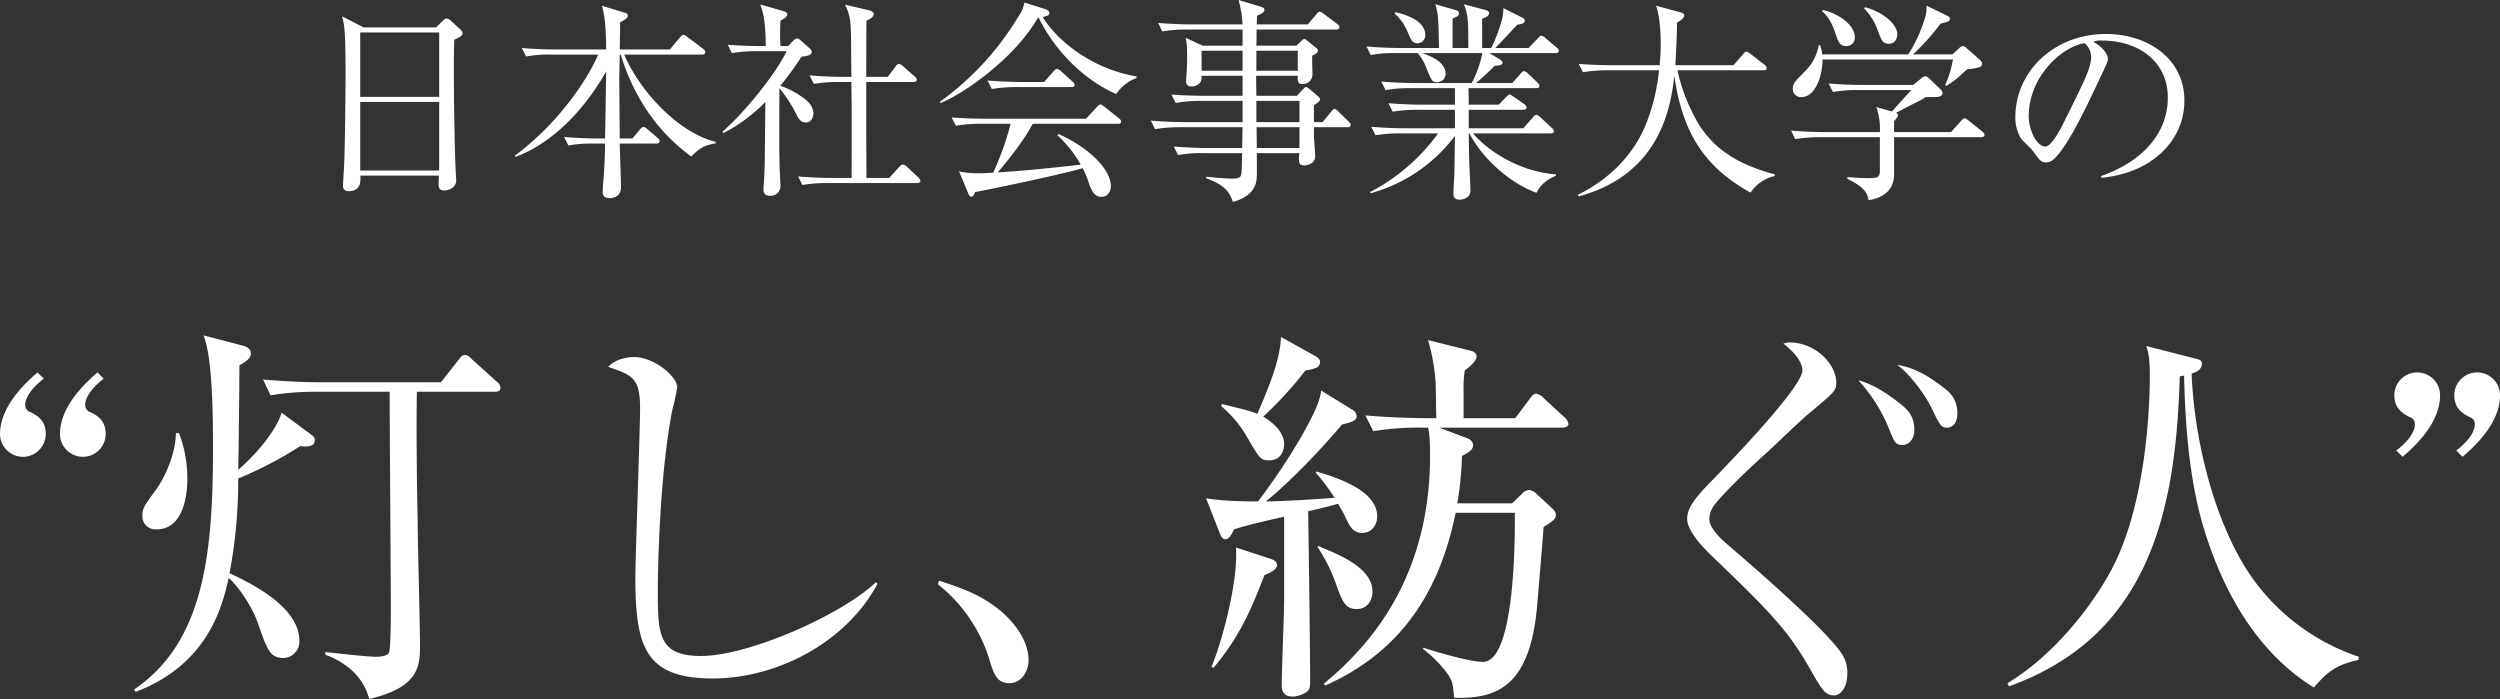 <svg xmlns="http://www.w3.org/2000/svg" width="824.07" height="230.4" viewBox="0 0 824.07 230.4"><rect x="0" y="0" width="824.07" height="230.4" fill="#333333" stroke="none"/><path d="M-259.56-49.21c0-.42-.35-.84-.84-1.33l-3.01-2.73a2.419,2.419,0,0,0-1.33-.77c-.49,0-.84.28-1.4.84l-2.17,2.1h-23.87l-7.07-3.64c.77,3.08,1.12,4.76,1.12,19.67,0,4.9-.21,24.57-.49,29.96-.14,2.03-.35,5.6-.35,6.09a1.665,1.665,0,0,0,1.89,1.89c3.99,0,3.92-3.08,3.85-5.11h25.9c-.14,1.75-.14,2.73-.14,2.8,0,1.33.42,2.1,1.82,2.1,1.26,0,3.99-.77,3.99-3.36,0-.42-.14-2.24-.14-2.66-.28-4.2-.63-21.14-.63-33.46,0-3.99,0-6.3.14-10.22C-260.47-47.88-259.56-48.37-259.56-49.21Zm-7.7,21H-293.3V-49.42h26.04Zm0,24.29H-293.3V-26.53h26.04Zm52.36-38.22c-1.68,4.55-10.85,21.07-27.44,33.32l.21.42c15.4-5.81,25.41-20.23,29.89-28.14,0,1.89-.28,18.9-.35,22.05h-2.73c-2.1,0-6.44-.14-10.78-.49l1.4,2.8a43.2,43.2,0,0,1,8.26-.63h3.85c0,1.82-.07,4.27-.28,8.33-.07,2.1-.49,5.39-.49,7.49,0,.7,0,2.17,2.31,2.17.7,0,3.71-.28,3.71-3.5,0-2.1-.35-12.25-.42-14.49h12.11c.63,0,1.05-.35,1.05-.77a1.562,1.562,0,0,0-.7-1.12l-3.36-2.87a2.308,2.308,0,0,0-1.26-.7c-.35,0-.7.28-1.19.84l-2.45,2.94h-4.2c0-2.8-.14-16.38-.14-19.46,0-.77.07-3.78.14-8.19h.35a67.109,67.109,0,0,0,7.07,15.96A60.03,60.03,0,0,0-184.17-8.54c3.29-3.43,5.18-3.78,8.05-4.34v-.49c-12.04-2.94-24.71-16.17-30.17-28.77h25.69c.7,0,1.05-.28,1.05-.77a1.45,1.45,0,0,0-.7-1.12l-5.11-3.85c-.63-.49-1.05-.77-1.4-.77s-.7.28-1.19.91l-3.29,3.92h-16.52c.07-3.01.14-8.47.14-8.96,2.17-1.12,2.52-1.61,2.52-2.24,0-.49-.35-.7-.98-.91l-7.56-2.31c1.4,4.34,1.4,12.11,1.4,14.42h-17.01c-1.05,0-6.02-.07-10.78-.49l1.4,2.8a43.2,43.2,0,0,1,8.26-.63ZM-108.64-.49a1.845,1.845,0,0,0-.63-1.12l-3.85-3.57a1.881,1.881,0,0,0-1.33-.7c-.35,0-.7.21-1.19.77l-3.29,3.64h-7.49l-.07-12.67V-33.11h15.61c.49,0,1.05-.21,1.05-.7a1.675,1.675,0,0,0-.7-1.12l-3.85-3.36a2.427,2.427,0,0,0-1.33-.77c-.42,0-.7.28-1.12.84l-2.59,3.43h-7.07c0-2.94,0-16.8.07-18.55,1.05-.42,2.38-1.19,2.38-2.1,0-.63-.63-1.12-1.68-1.33l-7.77-1.82c1.96,4.06,1.96,5.53,2.03,16.8,0,1.19.07,5.81.07,7h-3.01c-1.26,0-6.09-.07-10.78-.49l1.4,2.8a50.13,50.13,0,0,1,8.26-.63h4.13c0,2.17,0,2.66.07,6.02.07,7.14,0,18.48,0,25.62h-6.86c-.63,0-5.88-.07-10.78-.49l1.4,2.8A50.13,50.13,0,0,1-139.3.21h29.61C-109.27.21-108.64,0-108.64-.49Zm-35.28-22.19c0-2.8-2.24-4.41-3.5-5.32a27.685,27.685,0,0,0-7.42-3.85,98.314,98.314,0,0,0,7-9.59c2.24-.28,3.36-.56,3.36-1.61a1.222,1.222,0,0,0-.49-.98l-3.15-2.8c-.42-.35-.7-.63-1.12-.63a1.791,1.791,0,0,0-1.26.7l-1.75,1.82h-2.52a71.458,71.458,0,0,1,0-8.4c1.4-.7,2.24-1.26,2.24-2.1,0-.35-.42-.77-.84-.91l-8.05-2.31c.91,2.66,1.68,4.76,1.82,13.72h-1.82c-.98,0-5.95-.07-10.71-.42l1.33,2.73a49.848,49.848,0,0,1,8.26-.63h9.8c-3.15,6.72-13.23,19.67-21.14,26.53l.28.49a54.41,54.41,0,0,0,13.86-10.29c-.21,17.15-.14,18.55-.35,23.94,0,.7-.28,4.06-.28,4.83,0,.63,0,2.17,2.17,2.17a3.2,3.2,0,0,0,3.43-3.15c0-.91-.28-5.6-.28-6.65-.14-5.11-.14-7.14-.07-25.69a44.369,44.369,0,0,1,5.74,8.96c.56,1.05,1.33,2.38,2.94,2.38C-144.55-19.74-143.92-21.63-143.92-22.68ZM-37.38-34.44v-.49c-15.54-2.66-26.67-12.46-30.94-19.6,1.47-.35,2.17-.49,2.17-1.33,0-.7-.77-1.05-1.12-1.19l-7.07-2.24a12.133,12.133,0,0,1-2.1,4.76A94.379,94.379,0,0,1-102.2-26.6l.21.42c7.84-3.15,24.43-14.77,32.06-28.07l.28-.07c4.55,9.38,13.44,19.81,25.55,25.2A13.865,13.865,0,0,1-37.38-34.44Zm-20.44,2.31c0-.49-.35-.77-.7-1.12l-3.85-3.5a2.862,2.862,0,0,0-1.26-.7c-.42,0-.77.49-1.12.84l-3.15,3.5h-7.84c-.91,0-5.95-.07-10.78-.49l1.4,2.8a49.847,49.847,0,0,1,8.26-.63h17.99C-58.45-31.43-57.82-31.5-57.82-32.13Zm15.33,12.04a1.584,1.584,0,0,0-.7-1.05l-4.83-3.85c-.49-.35-.91-.7-1.26-.7s-.7.28-1.19.84L-54.04-21h-33.6c-1.19,0-5.18,0-10.71-.42l1.4,2.73a49.6,49.6,0,0,1,8.19-.63h9.87a99.619,99.619,0,0,1-5.74,16.1c-2.17.14-3.57.21-5.04.21a29.257,29.257,0,0,1-6.23-.63l2.94,7.07c.21.56.56,1.26,1.12,1.26.63,0,.84-.63,1.26-1.54,3.99-.63,29.75-6.09,35.42-7.84A29.664,29.664,0,0,1-53.06.42c.91,2.45,1.82,4.34,4.13,4.34s3.08-2.31,3.08-3.43c0-5.88-7.63-12.95-17.22-17.29l-.42.42a40.05,40.05,0,0,1,7.7,9.66c-7.91.98-18.76,2.03-27.37,2.59.7-.84,7.77-8.96,11.55-16.03h28.07C-43.19-19.32-42.49-19.32-42.49-20.09Zm75.67,1.12c0-.28-.14-.56-.63-1.05l-3.5-3.43c-.56-.56-.84-.77-1.26-.77-.35,0-.49.28-1.05.91l-2.8,3.43H21.07v-5.53c1.82-1.26,2.03-1.61,2.03-1.96a1.615,1.615,0,0,0-.63-.98l-2.8-2.38c-.7-.63-.91-.7-1.19-.7-.35,0-.56.28-1.05.77l-1.96,2.1H2.1c-.07-4.41-.07-4.9-.07-6.58H15.75c-.07,1.4-.14,2.73,1.54,2.73a3.174,3.174,0,0,0,3.29-3.22c0-.91-.14-5.18-.07-6.16C21-42,22.4-42.63,22.4-43.4c0-.35-.14-.63-.63-.98l-2.94-2.38c-.49-.35-.63-.49-.98-.49-.28,0-.49.21-.98.7l-1.54,1.47H2.1c.07-.77.07-4.9.07-5.32H28.42c.42,0,1.05-.14,1.05-.77,0-.35-.14-.63-.7-1.05l-4.48-3.36c-.7-.56-.98-.7-1.33-.7s-.56.21-1.05.84l-2.87,3.36H2.24c0-1.05.07-2.24.07-2.87,1.26-.56,2.45-1.12,2.45-1.89,0-.49-.35-.84-1.12-1.05l-7.42-2.24a37.081,37.081,0,0,1,1.33,8.05H-19.53c-2.03,0-6.37-.14-10.71-.49l1.33,2.8a47.5,47.5,0,0,1,8.26-.63h18.2v5.32H-15.61l-5.6-2.59c.35,1.61.49,2.38.49,7.7,0,1.12-.35,6.37-.35,6.79a1.558,1.558,0,0,0,1.75,1.54,3.618,3.618,0,0,0,3.08-1.54c.21-.42.28-.63.28-1.96H-2.45v6.58H-15.12c-.63,0-5.88,0-10.78-.42l1.4,2.8a44.8,44.8,0,0,1,8.26-.7H-2.45v7H-21.91c-1.33,0-6.09-.07-10.78-.49l1.4,2.8a49.677,49.677,0,0,1,8.26-.63H-2.45l-.14,6.86H-14.35c-2.1,0-6.44-.14-10.78-.49l1.4,2.8a42.9,42.9,0,0,1,8.19-.63H-2.59c-.14,6.16-.14,6.79-.49,7.56-.42.84-2.17.84-2.8.84-2.66,0-7.14-.49-8.54-.63l-.07.49C-9.66.42-6.93,2.17-5.67,6.44-3.99,5.95.35,4.69,1.75.77c.56-1.47.56-2.1.49-10.43h14c-.21,2.87-.28,4.06,1.68,4.06,1.19,0,3.57-.77,3.57-3.01,0-.49-.28-4.55-.35-5.67-.07-.63-.07-3.64-.07-3.92H32.13C32.55-18.2,33.18-18.27,33.18-18.97ZM15.75-36.82H2.1V-43.4H15.75Zm-18.2,0H-15.96V-43.4H-2.45ZM16.31-19.88H2.1v-7H16.31Zm0,8.54H2.24L2.17-18.2H16.31ZM57.75-48.65c0-4.9-7-6.79-9.8-7.49l-.28.49a15.532,15.532,0,0,1,4.06,5.53c1.33,3.15,1.82,4.27,3.5,4.27A2.6,2.6,0,0,0,57.75-48.65Zm44.03,5.25c0-.49-.35-.77-.77-1.12L97.37-47.6a2.571,2.571,0,0,0-1.4-.77c-.28,0-.56.35-1.12.91l-3.01,3.15H80.85c1.4-1.4,5.11-5.39,7.28-7.7.77-.07,2.45-.28,2.45-1.33,0-.49-.42-.77-.84-.98l-6.23-3.15a14.069,14.069,0,0,1-.35,3.36,50.448,50.448,0,0,1-3.64,9.8H76.51v-9.66c.63-.21,2.31-.77,2.31-1.82,0-.7-.77-.91-1.19-1.05l-7.14-1.89c1.47,3.5,1.47,5.53,1.47,14.42H66.78v-9.73c1.33-.49,2.1-.91,2.1-1.68,0-.63-.35-.84-.98-1.05l-6.79-1.96c.98,3.57.98,4.34,1.19,14.42H49.14c-.98,0-5.95-.07-10.71-.49L39.76-42a43.2,43.2,0,0,1,8.26-.63H55.3a16.8,16.8,0,0,1,2.87,4.97c1.68,4.2,1.89,4.62,3.5,4.62a2.74,2.74,0,0,0,2.8-2.8c0-3.36-3.71-5.46-7.77-6.79H76.58a35.55,35.55,0,0,1-3.5,9.87H54.04c-1.19,0-6.09-.07-10.78-.49l1.4,2.8a49.435,49.435,0,0,1,8.19-.63h14.7v5.46H56.42c-.91,0-5.95-.07-10.78-.49l1.4,2.8a49.349,49.349,0,0,1,8.26-.63H67.55v6.09H50.75c-1.33,0-6.09-.07-10.78-.49l1.4,2.8a49.677,49.677,0,0,1,8.26-.63H62.02A63.951,63.951,0,0,1,39.62,3.15l.14.42a52,52,0,0,0,27.79-18.9c-.14,9.73-.14,10.78-.21,13.09-.07,1.61-.28,4.2-.28,5.74,0,1.05.14,2.17,2.03,2.17,1.47,0,3.57-.77,3.57-2.87,0-1.47-.35-8.4-.42-10.01,0-1.33-.07-2.59-.14-8.96h.21C76.65-7.91,85.4.07,94.43,3.43c1.75-3.43,4.2-4.62,6.44-5.67l-.07-.42C88.9-3.5,78.33-10.43,73.5-16.17H99.05c.49,0,1.12-.07,1.12-.7,0-.49-.35-.77-.7-1.12l-3.85-3.57c-.35-.28-.77-.7-1.26-.7-.42,0-.63.28-1.12.84l-3.15,3.57H72.1v-6.09H90.09c.49,0,1.05-.14,1.05-.77,0-.49-.42-.84-.77-1.12l-3.43-2.38c-.63-.42-.98-.77-1.33-.77s-.77.42-1.19.84l-2.45,2.52H72.1c0-.77-.07-4.62-.07-5.46H94.36c.49,0,1.05-.07,1.05-.77,0-.42-.28-.7-.63-1.05l-3.22-3.08a2.533,2.533,0,0,0-1.26-.7c-.35,0-.77.42-1.12.84l-2.73,3.08H74.48a78.614,78.614,0,0,0,6.16-5.67c1.26-.07,2.59-.21,2.59-1.05,0-.35-.42-.77-.7-.98l-3.64-2.17h21.84C101.15-42.63,101.78-42.77,101.78-43.4ZM172.97-2.1v-.56c-12.88-3.43-21.56-9.1-26.74-19.6a57.741,57.741,0,0,1-5.32-14.7h28.35c.35,0,1.05,0,1.05-.77a1.584,1.584,0,0,0-.7-1.05l-4.69-3.64a3.064,3.064,0,0,0-1.33-.7c-.35,0-.7.42-1.05.84l-3.15,3.64H140.21c.28-5.11.49-9.45.56-14,1.4-.91,2.38-1.61,2.38-2.38,0-.56-.63-.91-1.26-1.05l-8.05-2.17c1.33,3.64,1.54,9.66,1.54,12.32,0,3.5-.21,5.67-.35,7.28H119.14c-.35,0-5.25,0-10.78-.42l1.4,2.73a51.06,51.06,0,0,1,8.26-.63h16.8a65.211,65.211,0,0,1-4.2,17.5C126.49-8.96,118.16-.84,108.08,4.06l.28.56c25.76-7.07,30.24-27.51,31.5-39.83,2.66,18.76,9.94,30.17,25.13,38.57A12.832,12.832,0,0,1,172.97-2.1Zm40.39-46.76c0-3.15-4.48-7.28-10.64-8.89l-.28.42a19.414,19.414,0,0,1,4.48,7.21c1.19,3.22,1.61,4.41,3.64,4.41C213.08-45.71,213.36-48.09,213.36-48.86Zm27.93,9.59c0-.42-.42-.84-.77-1.19l-4.27-3.78a1.791,1.791,0,0,0-1.26-.7c-.35,0-.7.21-1.33.77l-2.1,1.96H218.54a72.789,72.789,0,0,0,9.1-10.15,14.5,14.5,0,0,0,2.24-.63c.56-.21.84-.42.84-.98,0-.42-.35-.7-.91-.98l-6.86-3.36a9.613,9.613,0,0,1-.35,3.71A47.989,47.989,0,0,1,217-42.21H188.58a10.466,10.466,0,0,0-.63-3.01h-.49a15.715,15.715,0,0,1-4.69,8.75c-3.08,3.15-3.85,3.85-3.85,5.6a2.64,2.64,0,0,0,2.87,2.73c4.83,0,7-7.63,6.93-12.39H231.7a32.69,32.69,0,0,1-2.59,8.47l.49.21a38.909,38.909,0,0,0,3.64-2.59c2.24-2.03,2.52-2.31,3.22-2.87a16.636,16.636,0,0,0,4.06-.7A1.144,1.144,0,0,0,241.29-39.27Zm-41.93-8.61c0-3.99-5.25-7.77-10.57-8.96l-.21.42c2.8,2.38,3.85,5.67,4.48,7.56.84,2.59,1.47,3.92,3.43,3.92A2.738,2.738,0,0,0,199.36-47.88Zm42.77,32.2a1.855,1.855,0,0,0-.7-1.05l-4.27-3.43c-.77-.63-1.26-.98-1.61-.98s-.63.28-1.33,1.05l-3.15,3.5H212.31v-3.64c.77-.77,1.26-1.4,1.26-1.89a.946.946,0,0,0-.63-.84c2.73-1.4,3.01-1.54,3.92-2.03,4.48-2.24,4.97-2.52,5.88-3.15h3.15c1.26,0,2.38-.35,2.38-1.26a1.543,1.543,0,0,0-.42-1.05l-3.99-3.85c-.56-.49-.91-.7-1.26-.7s-.7.21-1.33.7l-2.66,2.17H201.46c-1.26,0-6.09-.07-10.71-.49l1.4,2.8a48.537,48.537,0,0,1,8.19-.63h17.64c-.91.98-5.39,5.95-6.37,7.07l-5.18-1.47a20.782,20.782,0,0,1,1.19,8.26H189.07c-.98,0-5.95-.07-10.71-.49l1.33,2.8a49.847,49.847,0,0,1,8.26-.63h19.67V-4.06c0,2.45-.7,2.66-3.78,2.66-1.12,0-5.32-.21-6.93-.35v.56c5.53,2.73,6.58,4.55,7,7.07,6.3-1.12,8.4-4.48,8.4-8.68V-14.91h28.77C241.78-14.91,242.13-15.26,242.13-15.68ZM308-26.95c0-14.07-12.32-21.98-25.9-21.98-17.08,0-29.82,12.39-29.82,27.44a13,13,0,0,0,1.96,7.14c.49.63,3.29,3.22,3.78,3.92,2.1,2.94,2.73,3.85,4.34,3.85a4.057,4.057,0,0,0,2.24-.77c4.76-3.92,11.34-17.99,15.82-27.58,2.17-4.55,2.38-5.04,2.38-5.81,0-.98-1.05-3.57-4.83-5.6a5.522,5.522,0,0,1,2.87-.42c12.18,0,21.7,7,21.7,18.83,0,10.64-7,20.51-21.98,25.83l.07.56C296.66-2.94,308-13.37,308-26.95ZM277.27-41.44c0,3.64-2.31,8.19-9.31,22.26-1.19,2.38-3.92,7.35-5.81,7.35-2.73,0-5.46-5.25-5.46-10.01,0-12.88,10.71-22.82,18.41-24.08A6.118,6.118,0,0,1,277.27-41.44ZM-379.925,62.63c-3.25,2.86-12.35,10.79-12.35,20.41a7.606,7.606,0,0,0,7.54,7.41,7.545,7.545,0,0,0,7.54-7.54c0-4.03-2.21-5.98-5.59-7.41a2.52,2.52,0,0,1-1.17-2.21c0-2.6,2.6-5.98,6.11-8.58Zm-19.76,0c-3.25,2.86-12.35,10.79-12.35,20.41a7.606,7.606,0,0,0,7.54,7.41,7.545,7.545,0,0,0,7.54-7.54c0-4.03-2.21-5.98-5.59-7.41a2.52,2.52,0,0,1-1.17-2.21c0-2.6,2.6-5.98,6.11-8.58Zm32.37,105.3c24.18-9.23,28.6-28.6,30.68-37.57,4.42,4.03,8.32,11.18,9.49,14.56,3.12,8.97,4.03,11.83,8.45,11.83a5.367,5.367,0,0,0,5.33-5.72c0-11.57-17.29-19.5-23.01-22.23a163.885,163.885,0,0,0,2.86-31.2A126.187,126.187,0,0,0-313.1,86.94c1.43.13,4.81.52,4.81-1.95a1.853,1.853,0,0,0-.78-1.56l-10.14-7.54c-.78,2.99-4.81,10.53-14.3,18.85.13-4.81.39-28.99.39-34.45,1.95-1.17,3.77-2.21,3.77-3.77,0-2.08-1.82-2.47-2.73-2.73l-12.87-3.38c3.12,7.67,3.12,28.21,3.12,37.44,0,34.58-2.99,63.7-26,79.3ZM-249.015,69c.78,0,1.95,0,1.95-1.43a2.8,2.8,0,0,0-1.3-1.95l-8.19-7.41c-1.04-1.04-1.43-1.3-2.34-1.3-.78,0-1.17.52-2.08,1.69l-5.72,7.28h-38.74c-1.95,0-9.62,0-19.89-.91l2.47,5.2A92.574,92.574,0,0,1-307.515,69h23.92c0,11.31.39,61.36.39,71.5,0,2.21,0,13.52-.65,14.56-.78,1.3-3.51,1.3-4.42,1.3-2.6,0-14.17-1.3-16.51-1.56v.91c1.56.52,11.83,4.16,14.43,14.56,16.12-3.77,16.77-10.53,16.77-17.42,0-6.5-.78-35.36-.78-41.21-.13-6.37-.52-26.91-.26-42.64Zm-105.04,13.65c-.13,7.93-4.55,15.86-6.24,18.2-4.29,5.85-4.81,6.5-4.81,9.1a4.353,4.353,0,0,0,4.68,4.42c9.49,0,10.14-13.13,10.14-16.25a41.9,41.9,0,0,0-2.73-15.47Zm231.27,49.66-.52-.52c-11.7,11.05-42.25,24.31-57.59,24.31-14.3,0-14.3-7.28-14.3-21.97,0-4.68.39-36.92,4.81-59.28a65.694,65.694,0,0,0,1.56-7.28c0-3.77-7.8-10.01-14.17-10.01-.52,0-5.59,0-8.58,3.25,8.06,2.73,10.53,3.64,10.53,13.78,0,6.89-1.56,49.14-1.56,55.77,0,23.01,3.51,33.15,25.48,33.15C-155.8,163.51-133.055,151.55-122.785,132.31Zm49.79,25.22c0-7.8-6.63-14.04-8.84-15.99-6.24-5.2-11.57-7.28-20.67-10.27l-.39,1.17a50.626,50.626,0,0,1,17.03,24.96c1.3,4.29,2.34,7.67,6.5,7.67C-75.335,165.07-72.995,161.17-72.995,157.53Zm135.33-76.7H102.9c1.17,0,2.08-.52,2.08-1.17a3.848,3.848,0,0,0-1.43-2.34l-6.63-6.11a4.346,4.346,0,0,0-2.6-1.56c-.78,0-1.3.52-2.21,1.82l-4.68,6.24H70.4V68.48a38.852,38.852,0,0,1,.39-6.5c1.95-1.43,3.9-3.25,3.9-4.55s-1.17-1.82-2.47-2.08L58.7,51.97a64.679,64.679,0,0,1,2.47,13.91c.13,1.69.13,9.88.26,11.83h-3.38c-2.21,0-11.31-.13-20.02-.91l2.6,5.2a89.8,89.8,0,0,1,15.34-1.17H58.7c.65,2.34.65,7.28.65,9.23,0,41.73-21.32,63.83-34.97,75.14l.39.65c27.56-12.22,38.35-34.32,43.03-56.94H87.3v2.34c0,9.49-.39,46.8-10.53,46.8-3.51,0-12.87-2.47-19.63-4.68l-.13.39a42.387,42.387,0,0,1,7.41,7.28c2.34,2.99,2.47,4.16,2.86,8.84,14.17.39,25.22-3.64,27.43-31.07,1.69-19.89,1.82-22.1,2.08-25.22,3.64-2.34,4.03-2.86,4.03-3.9s-.52-1.56-1.3-2.34l-5.07-4.68a4.114,4.114,0,0,0-2.47-1.3,3.578,3.578,0,0,0-2.34,1.3l-3.25,3.12H68.315a105.548,105.548,0,0,0,1.56-15.6c2.08-1.17,3.64-1.95,3.64-3.51,0-1.43-1.04-2.08-2.21-2.47ZM23.465,68.61a20.764,20.764,0,0,1-1.3,4.81c-1.3,3.38-7.15,15.34-19.5,31.72-.78,0-10.66.13-17.16-1.04l4.55,11.57c.39,1.04.91,1.95,1.82,1.95,1.17,0,1.82-1.17,2.86-3.25,3.38-1.17,12.22-3.25,16.51-4.16v27.82c0,3.9-.78,23.14-.78,27.43,0,1.43,0,4.03,3.77,4.03a9.244,9.244,0,0,0,4.29-1.43c.78-.52,1.3-1.17,1.3-3.25,0-10.53-.39-38.87-.65-56.42,2.21-.52,4.81-1.04,9.88-2.47.65,1.17,1.82,3.12,2.47,4.55,1.3,2.86,2.47,5.07,5.46,5.07,2.86,0,4.94-2.34,4.94-5.46,0-8.58-13.39-12.87-20.15-14.82l-.13.39a64.726,64.726,0,0,1,6.24,8.32c-8.71.65-18.07,1.17-22.62,1.17,8.32-6.76,18.85-17.94,25.09-25.35,2.73-.65,4.81-1.17,4.81-2.73a2.693,2.693,0,0,0-1.56-2.21Zm-32.89,5.2A37.121,37.121,0,0,1-1.1,83.69c4.16,7.15,4.55,7.93,7.41,7.93,4.55,0,4.94-4.29,4.94-5.33,0-2.47-1.43-5.72-6.89-9.1a122.786,122.786,0,0,0,13.91-15.21,14.921,14.921,0,0,0,3.64-.91,2,2,0,0,0,1.17-1.82c0-.78-.39-1.3-1.43-1.95l-11.44-6.37c-.26,5.98-2.21,12.61-7.8,25.35-2.21-.91-3.77-1.3-11.7-3.25Zm-2.6,86.19c8.06-9.62,12.09-18.2,16.77-30.55,2.6-1.04,4.16-2.08,4.16-3.25s-.91-1.69-1.95-2.08l-11.57-3.77c.78,11.57-4.94,31.98-8.06,39.26ZM22.3,120.22a55.918,55.918,0,0,1,5.85,11.57c2.21,6.37,3.25,8.84,7.02,8.84,3.38,0,5.2-2.73,5.2-5.72,0-7.8-10.66-12.09-17.94-15.08Zm210.86-43.94a9.5,9.5,0,0,0-3.64-7.93c-5.98-4.81-10.92-7.41-16.12-8.19,5.2,4.03,9.62,10.92,11.05,13.78,2.99,6.24,3.38,6.89,5.33,6.89C231.6,80.83,233.155,79.27,233.155,76.28Zm-14.17,5.33c0-4.29-1.95-6.5-4.42-8.45-7.54-6.11-12.09-7.41-14.04-7.93A52.669,52.669,0,0,1,210.8,81.61c1.56,3.9,1.95,4.94,4.29,4.94S218.985,84.34,218.985,81.61Zm-22.1,80.34a11.234,11.234,0,0,0-1.69-6.37c-5.2-8.32-33.02-32.11-37.7-36.14-6.11-5.2-6.11-7.67-6.11-8.71a7.97,7.97,0,0,1,1.43-4.03c1.17-1.82,7.41-8.58,17.16-17.29,4.42-4.03,11.31-10.92,15.99-14.69,6.5-5.46,7.28-6.11,7.28-8.71,0-6.37-7.15-13.26-15.34-13.26a6.465,6.465,0,0,0-2.08.39c1.56,1.17,6.24,5.07,6.24,8.84,0,5.46-23.53,29.9-30.29,36.79-7.02,7.15-7.67,9.75-7.67,12.22,0,4.29,6.5,10.53,7.54,11.57,18.07,17.42,25.35,24.31,32.89,37.7,3.64,6.37,4.94,8.84,7.93,8.84C194.415,169.1,196.885,166.89,196.885,161.95Zm168.61-5.59a70.586,70.586,0,0,1-35.23-26.13c-12.09-17.29-18.98-44.59-19.89-67.21,1.3-.39,3.38-1.17,3.38-3.25,0-1.04-.39-1.3-2.6-1.82l-15.73-4.03c.65,2.08,1.17,3.64,1.17,9.88,0,14.56-2.08,42.12-11.44,61.49-6.11,12.61-19.63,30.29-35.49,39.78l.52,1.04c46.41-16.77,54.99-57.98,56.29-102.18.65-.13.91-.13,1.43-.26.65,31.85,5.07,47.58,9.49,59.15,6.63,17.55,17.29,33.8,33.28,43.68,4.03-4.68,6.89-7.41,14.69-9.1Zm14.43-65.91c3.25-2.86,12.35-10.66,12.35-20.28a7.54,7.54,0,1,0-15.08,0c0,4.03,2.34,5.98,5.59,7.41a2.336,2.336,0,0,1,1.17,2.34c0,2.47-2.6,5.85-6.11,8.45Zm19.76,0c3.25-2.86,12.35-10.66,12.35-20.28a7.54,7.54,0,1,0-15.08,0c0,4.03,2.34,5.98,5.59,7.41a2.336,2.336,0,0,1,1.17,2.34c0,2.47-2.6,5.85-6.11,8.45Z" transform="translate(412.035 60.131)" fill="#fff"/></svg>